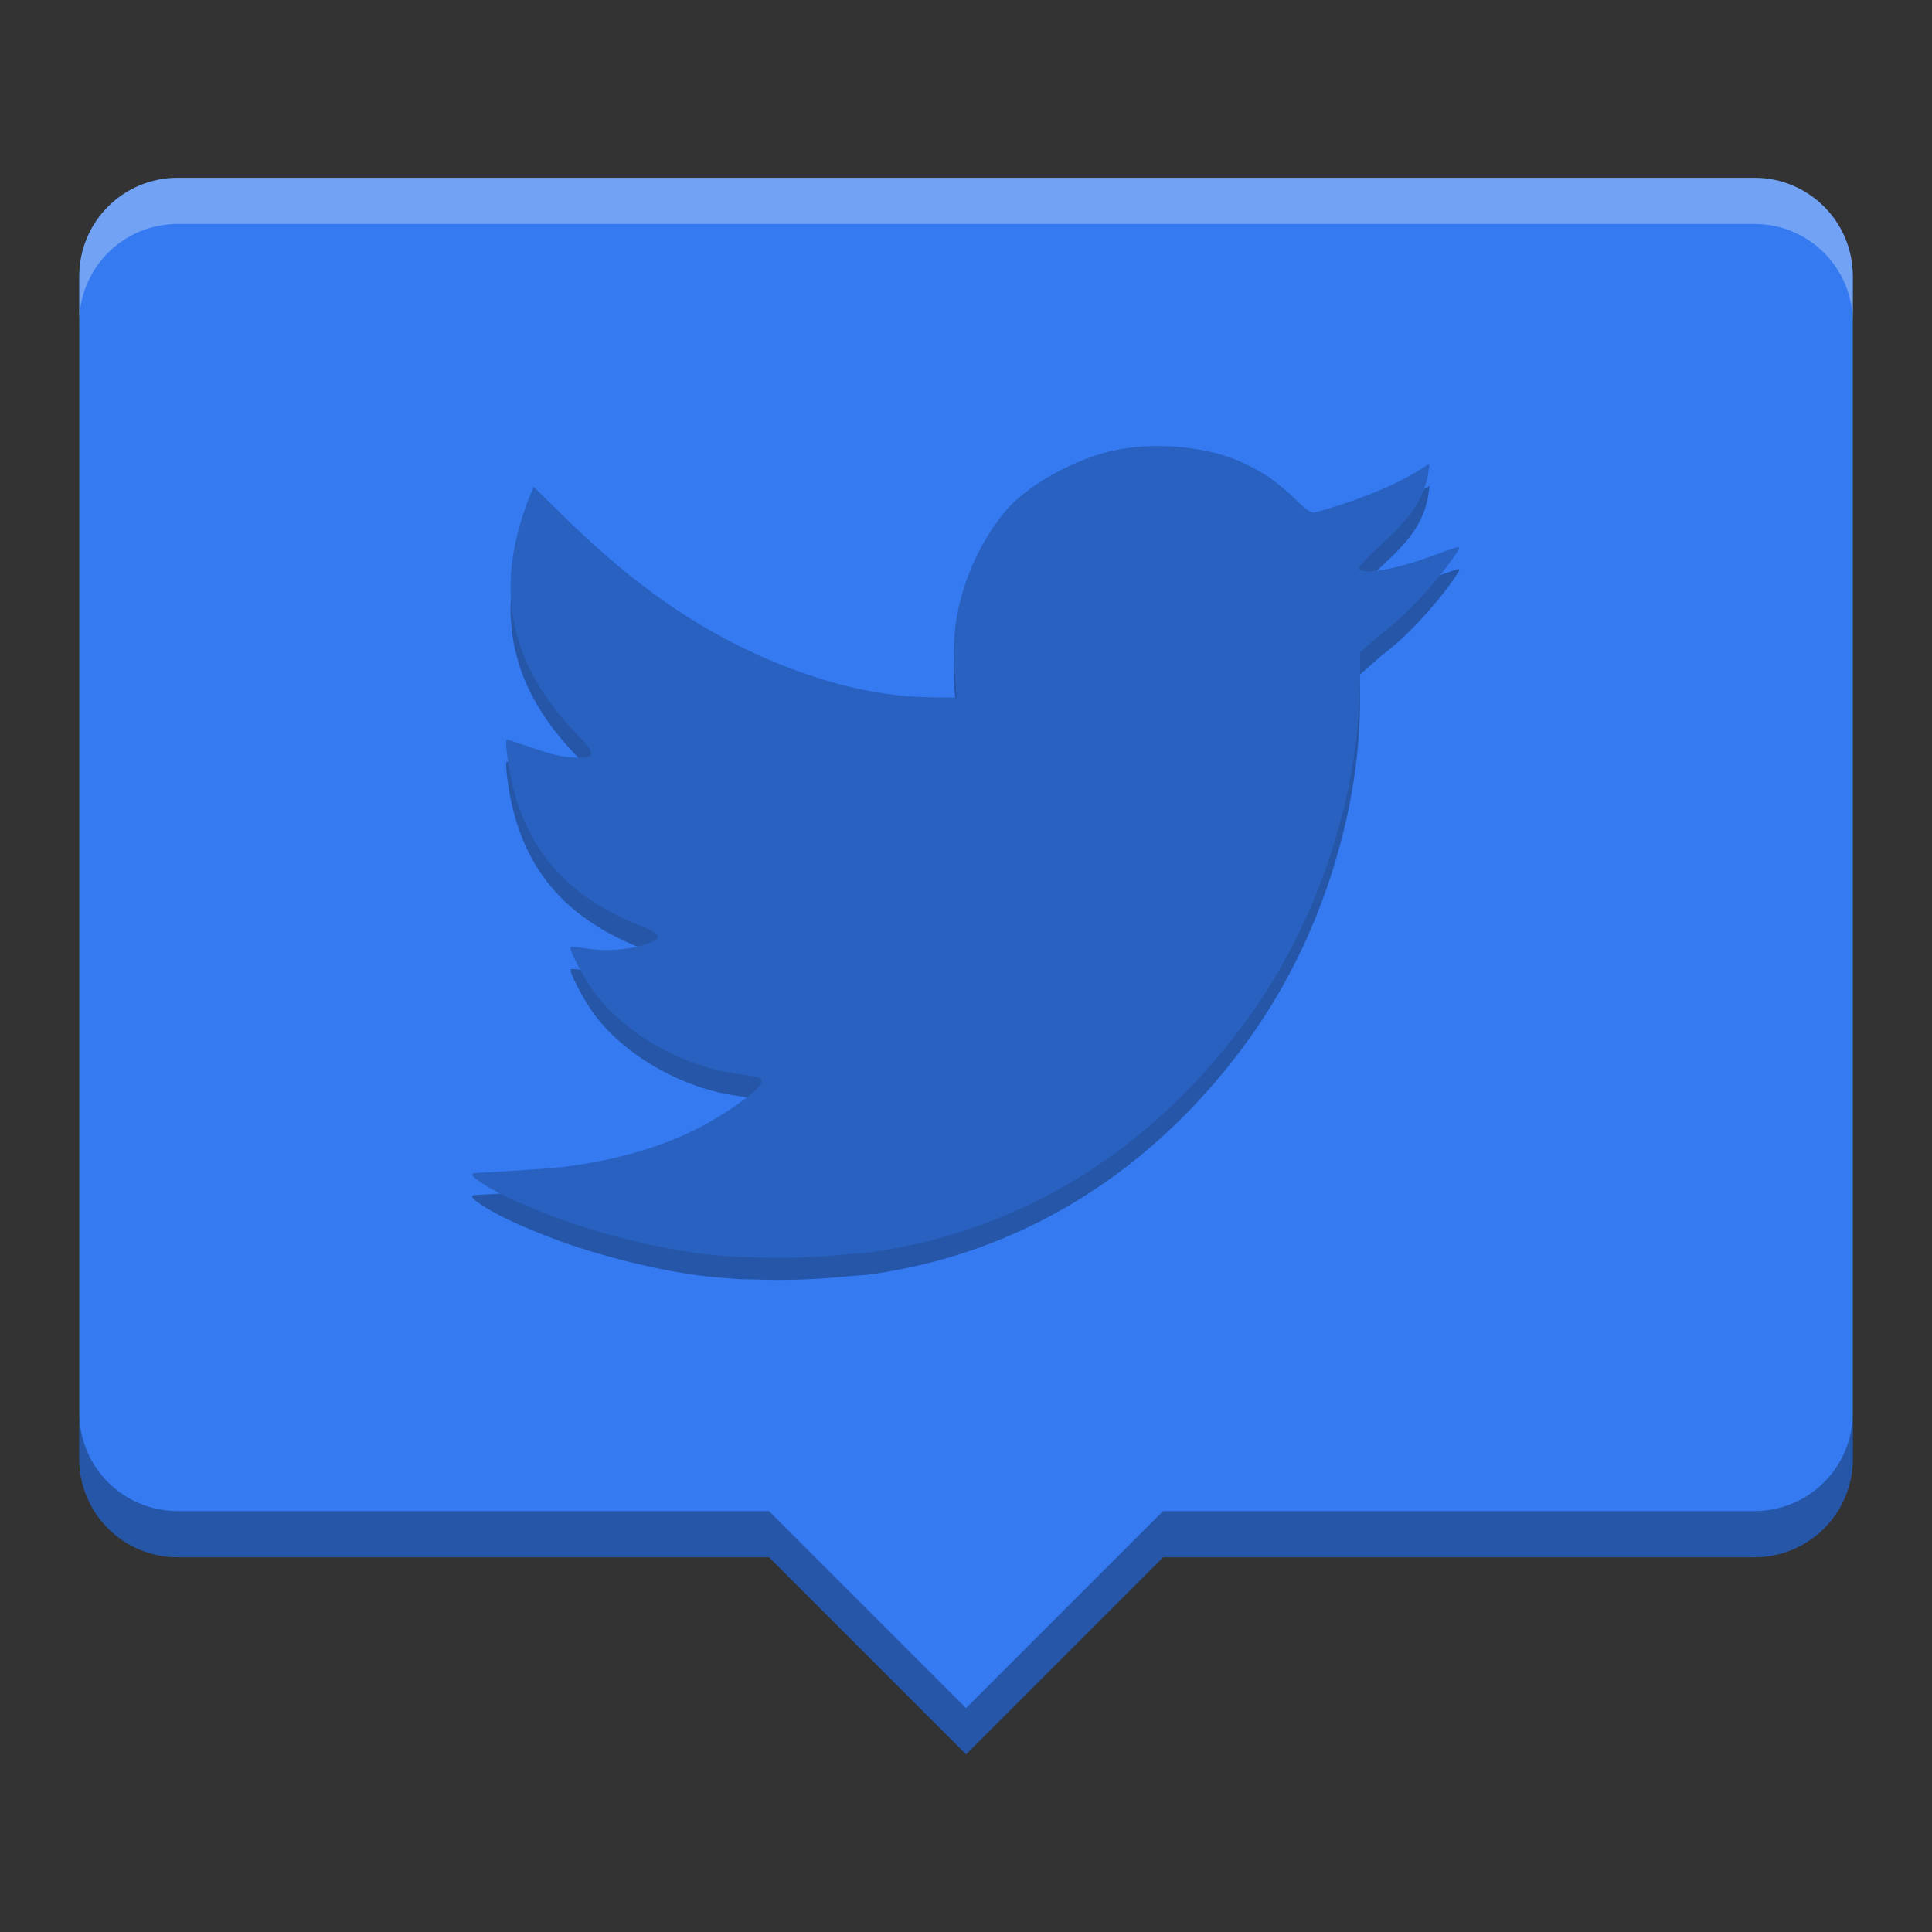 <svg width="512" height="512" version="1.1" viewBox="0 0 384 384" xmlns="http://www.w3.org/2000/svg"><rect x="0" y="0" width="384" height="384" fill="#333333" stroke="none"/><defs><clipPath><rect width="384" height="384"/></clipPath><clipPath><rect width="384" height="384"/></clipPath><clipPath><rect width="384" height="384"/></clipPath></defs><g transform="matrix(1.224 0 0 1.224 -43 -43)"><path d="m64 64c-8.863 0-16 7.137-16 16v192c0 8.863 7.137 16 16 16h96l32 32 32-32h96c8.863 0 16-7.137 16-16v-192c0-8.863-7.137-16-16-16z" fill="#357af0"/><path transform="scale(.75)" d="m64 352.67v10c0 11.818 9.516 21.334 21.334 21.334h128l42.666 42.666 42.666-42.666h128c11.818 0 21.334-9.516 21.334-21.334v-10c0 11.818-9.516 21.334-21.334 21.334h-128l-42.666 42.666-42.666-42.666h-128c-11.818 0-21.334-9.516-21.334-21.334z" opacity=".3" stroke-width="1.333"/><path transform="scale(.75)" d="m85.334 85.334c-11.818 0-21.334 9.514-21.334 21.332v10c0-11.818 9.516-21.332 21.334-21.332h341.33c11.818 0 21.334 9.514 21.334 21.332v-10c0-11.818-9.516-21.332-21.334-21.332z" fill="#fff" opacity=".3" stroke-width="1.333"/><g transform="matrix(.475 0 0 .475 100.75 82.286)"><path d="m258.14 60.734c-6.212-0.037-12.34 0.624-17.742 2.038-13.449 3.523-28.243 12.156-35.008 20.426-12.008 14.684-18.566 34.406-17.316 52.062 0.273 3.883 0.566 8.052 0.652 9.267l0.152 2.206-9.195-0.117c-19.574-0.246-41.496-6.035-63.645-16.8-21.551-10.473-40.934-24.774-62.7-46.247l-8.988-8.871-1.449 3.278c-0.797 1.801-2.281 6.164-3.305 9.691-7.695 26.574-1.544 49.66 18.91 70.98 7.332 7.644 7.341 8.726 0.067 8.593-3.965-0.07-7.267-0.8-14.095-3.124-4.902-1.668-9.124-3.035-9.382-3.035-0.258 0-0.258 1.902 0 4.231 3.266 29.48 17.86 48.484 45.625 59.41 7.562 2.977 7.901 4.469 1.468 6.461-5.984 1.852-13.805 2.379-19.828 1.329-2.746-0.477-5.183-0.677-5.417-0.442-0.652 0.652 4.034 9.754 7.608 14.782 9.859 13.855 29.29 25.344 47.805 28.258 2.832 0.449 6.247 0.984 7.586 1.191 4.019 0.625 2.878 2.941-3.965 8.023-16.719 12.414-35.949 19.579-61.378 22.856-2.227 0.289-10.165 0.891-17.646 1.34l-13.597 0.82 0.277 0.259c-1.612 0.08 2.154 2.936 8.051 6.111 5.637 3.035 13.371 6.164 19.219 8.41 14.66 5.625 36.57 11.164 52.402 12.938 3.828 0.426 8.446 0.668 9.653 0.832 1.092 0.149 3.563 0.208 6.772 0.204 10.401 0.446 21.628 0.034 32.544-1.118 3.289-0.21 6.098-0.43 7.589-0.645 51.344-7.363 94.813-34.652 126.6-77.164 14.902-19.928 25.801-42.57 32.477-65.959 5.117-17.555 7.843-35.64 7.873-53.584l0.016-8.301v-0.047l7.25-6.39c9.633-7.078 18.922-18.172 23.344-24.215 1.887-2.578 3.45-4.981 3.297-5.133-0.018-0.018-0.067-0.027-0.138-0.031 0.031-0.114 0.035-0.198-3e-3 -0.234-0.08-0.075-1.239 0.264-2.972 0.845-0.1 0.033-0.198 0.067-0.296 0.103-1.547 0.523-3.468 1.202-5.599 1.997-12.71 4.737-24.371 6.734-25.371 4.365 0.021-0.685 3.539-4.301 7.671-8.118 9.469-8.75 14.879-15.099 16.277-25.556l0.229-1.718 0.072-0.441-2.918 1.84c-8.145 5.144-19.359 9.887-32.484 13.746l-3.853 1.132c-0.163 0.014-0.316 0.023-0.451 0.023-1.074 0-3.235-1.59-6.044-4.446-2.406-2.445-6.688-6.003-9.516-7.906-0.981-0.659-2.13-1.328-3.324-1.986-1.559-0.896-3.217-1.755-5.093-2.643-7.837-3.708-18.421-5.713-28.774-5.776z" opacity=".3"/><path transform="matrix(1.578 0 0 1.578 -211.99 -208.24)" d="m297.92 165.69c-3.936-0.024-7.819 0.395-11.242 1.291-8.523 2.233-17.896 7.703-22.184 12.943-7.609 9.305-11.767 21.804-10.975 32.992 0.173 2.461 0.36 5.101 0.414 5.871l0.096 1.398-5.826-0.074c-12.404-0.156-26.295-3.825-40.33-10.646-13.656-6.636-25.938-15.698-39.73-29.305l-5.697-5.621-0.918 2.076c-0.505 1.141-1.445 3.905-2.094 6.141-4.876 16.84-0.978 31.468 11.982 44.979 4.646 4.844 4.652 5.531 0.043 5.447-2.512-0.044-4.605-0.508-8.932-1.98-3.107-1.057-5.782-1.924-5.945-1.924s-0.163 1.206 0 2.682c2.069 18.681 11.318 30.723 28.912 37.646 4.792 1.886 5.006 2.831 0.93 4.094-3.792 1.173-8.748 1.508-12.564 0.842-1.74-0.302-3.285-0.428-3.434-0.279-0.413 0.413 2.557 6.179 4.822 9.365 6.248 8.78 18.56 16.06 30.293 17.906 1.795 0.285 3.958 0.625 4.807 0.756 2.547 0.396 1.825 1.864-2.512 5.084-10.594 7.867-22.78 12.406-38.895 14.482-1.411 0.183-6.441 0.565-11.182 0.85l-8.615 0.52 0.176 0.166c-1.021 0.051 1.365 1.859 5.102 3.871 3.572 1.923 8.472 3.907 12.178 5.33 9.29 3.564 23.175 7.074 33.207 8.197 2.426 0.27 5.35 0.423 6.115 0.527 0.664 0.09 2.232 0.12 4.143 0.121 6.635 0.293 13.807 0.035 20.779-0.701 2.08-0.133 3.859-0.271 4.803-0.406 32.535-4.666 60.081-21.96 80.225-48.898 8.81-11.782 15.394-25.065 19.676-38.828 0.149-0.468 0.298-0.935 0.441-1.404 0.115-0.385 0.23-0.77 0.342-1.156 3.32-11.252 5.092-22.854 5.111-34.363l0.01-5.262v-0.027l4.594-4.049c6.104-4.485 11.991-11.516 14.793-15.346 1.196-1.634 2.184-3.155 2.088-3.252-8e-3 -8e-3 -0.068-3.8e-4 -0.092-4e-3 0.023-0.079 0.029-0.14 4e-3 -0.164-0.097-0.092-2.624 0.749-5.619 1.865-8.033 2.994-15.397 4.258-16.064 2.775-0.053-0.385 2.191-2.7 4.848-5.154 6-5.545 9.428-9.567 10.314-16.193l0.143-1.061 0.049-0.307-1.85 1.166c-5.161 3.26-12.267 6.263-20.584 8.709l-2.379 0.699c-0.116 0.011-0.255 0.033-0.35 0.033-0.681-1e-5 -2.048-1.007-3.828-2.816-1.525-1.55-4.239-3.804-6.031-5.01-0.621-0.417-1.348-0.839-2.103-1.256-0.988-0.568-2.041-1.115-3.231-1.678-4.966-2.35-11.672-3.621-18.232-3.66z" fill="#2861bf" stroke-width=".634"/></g></g></svg>
